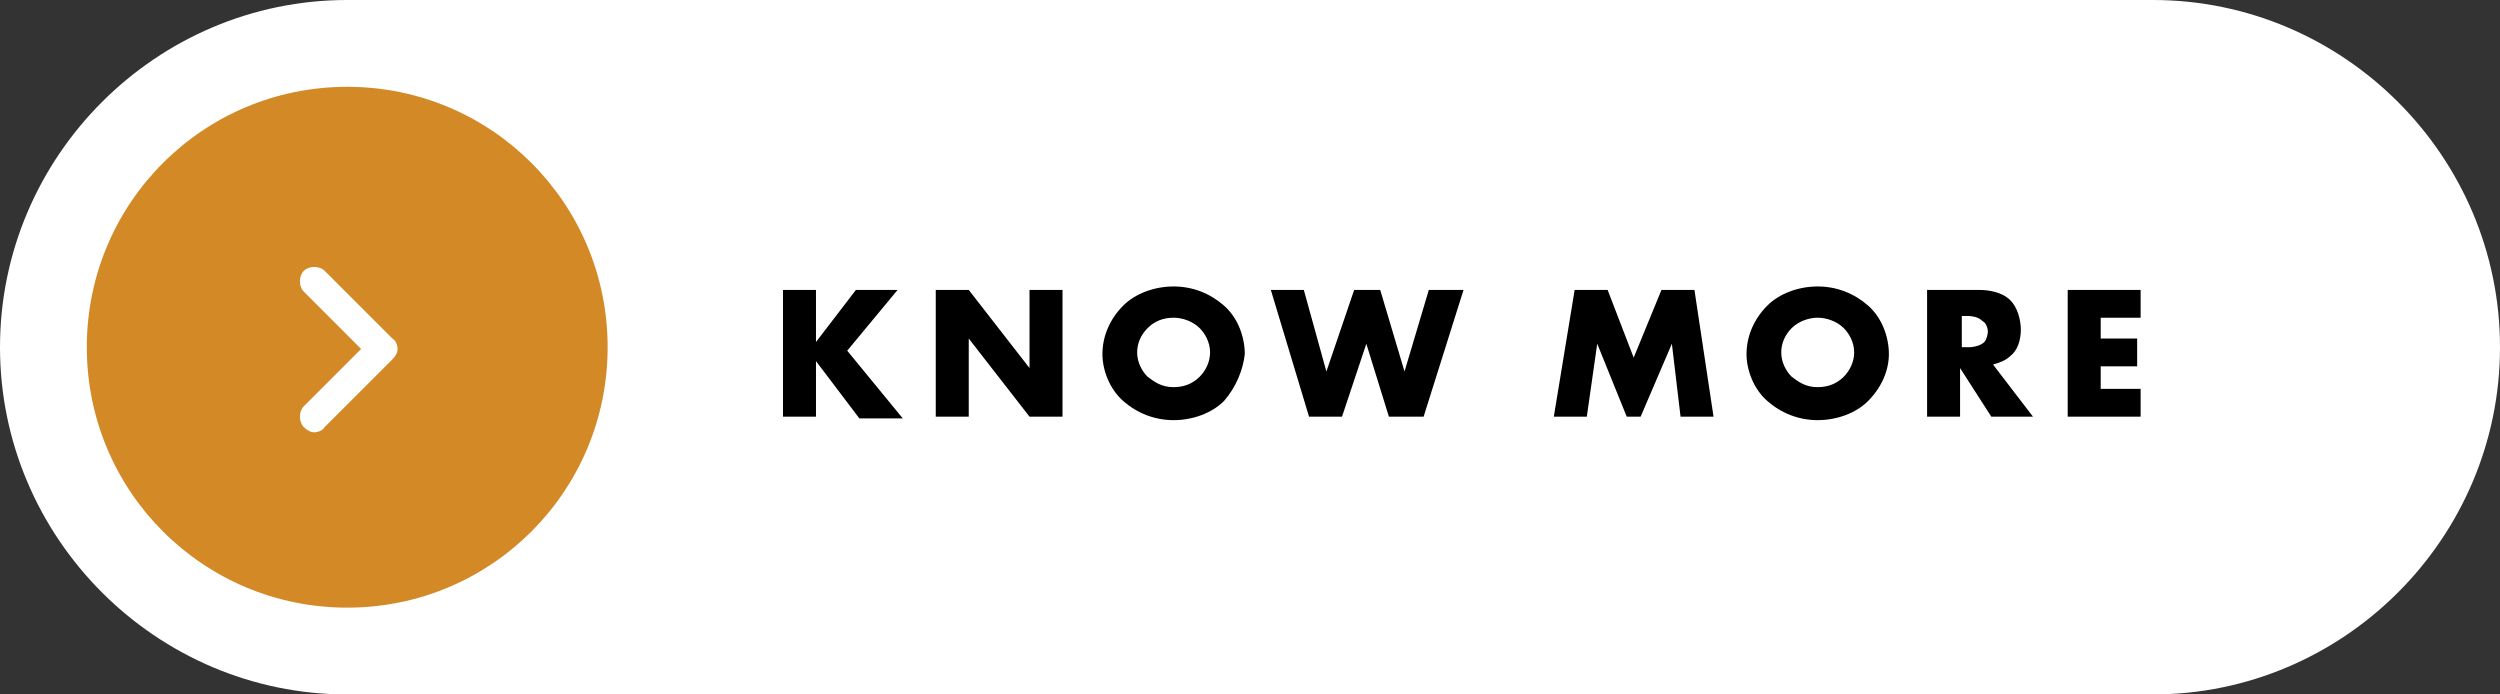 <svg xmlns="http://www.w3.org/2000/svg" xmlns:xlink="http://www.w3.org/1999/xlink" id="Layer_1" x="0px" y="0px" viewBox="0 0 144 40" style="enable-background:new 0 0 144 40;" xml:space="preserve"><rect x="0" y="0" width="144" height="40" fill="#333333" stroke="none"/><style type="text/css">	.st0{fill:#FFFFFF;}	.st1{enable-background:new    ;}	.st2{fill:#D38925;}</style><g id="Path_3067-2">	<path class="st0" d="M20,0h104c11,0,20,9,20,20s-9,20-20,20H20C9,40,0,31,0,20S9,0,20,0z"></path></g><g class="st1">	<path d="M47,19.7l2.3-3h2.4l-2.9,3.5l3.2,3.9h-2.5L47,20.8V24h-1.9v-7.3H47V19.7z"></path>	<path d="M53.9,24v-7.3h1.9l3.5,4.5v-4.5h1.9V24h-1.9l-3.5-4.5V24H53.9z"></path>	<path d="M70.5,23.1c-0.7,0.7-1.8,1.1-2.9,1.1c-1.1,0-2.1-0.4-2.9-1.1c-0.8-0.7-1.2-1.8-1.2-2.7c0-1,0.4-2,1.2-2.8   c0.7-0.7,1.8-1.1,2.9-1.1c1.1,0,2.1,0.4,2.9,1.1c0.8,0.7,1.2,1.8,1.2,2.8C71.6,21.3,71.2,22.3,70.5,23.1z M66.1,18.9   c-0.4,0.4-0.6,0.9-0.6,1.4c0,0.6,0.3,1.1,0.6,1.4c0.4,0.3,0.8,0.6,1.5,0.6c0.6,0,1.1-0.2,1.5-0.6c0.3-0.3,0.6-0.8,0.6-1.4   c0-0.6-0.3-1.1-0.6-1.4c-0.4-0.4-1-0.6-1.5-0.6C67,18.3,66.5,18.5,66.1,18.9z"></path>	<path d="M75.1,16.7l1.3,4.7l1.6-4.7h1.5l1.4,4.7l1.4-4.7h2L82,24H80l-1.3-4.2L77.3,24h-1.9l-2.2-7.3H75.1z"></path>	<path d="M89.5,24l1.2-7.3h1.9l1.5,3.9l1.6-3.9h1.9l1.1,7.3h-1.9l-0.5-4.2L94.5,24h-0.8L92,19.8L91.4,24H89.5z"></path>	<path d="M107.6,23.1c-0.7,0.7-1.8,1.1-2.9,1.1c-1.1,0-2.1-0.4-2.9-1.1c-0.8-0.7-1.2-1.8-1.2-2.7c0-1,0.4-2,1.2-2.8   c0.7-0.7,1.8-1.1,2.9-1.1c1.1,0,2.1,0.4,2.9,1.1c0.8,0.7,1.2,1.8,1.2,2.8C108.8,21.3,108.4,22.3,107.6,23.1z M103.2,18.9   c-0.4,0.4-0.6,0.9-0.6,1.4c0,0.6,0.3,1.1,0.6,1.4c0.4,0.3,0.8,0.6,1.5,0.6c0.6,0,1.1-0.2,1.5-0.6c0.3-0.3,0.6-0.8,0.6-1.4   c0-0.6-0.3-1.1-0.6-1.4c-0.4-0.4-1-0.6-1.5-0.6C104.2,18.3,103.6,18.5,103.2,18.9z"></path>	<path d="M114,16.7c0.5,0,1.3,0.1,1.8,0.6c0.4,0.4,0.6,1.1,0.6,1.7c0,0.6-0.2,1.2-0.6,1.5c-0.3,0.3-0.7,0.4-1,0.5l2.3,3h-2.4   l-1.8-2.8V24h-1.9v-7.3H114z M113,20h0.4c0.3,0,0.7-0.1,0.9-0.3c0.1-0.1,0.2-0.4,0.2-0.6c0-0.2-0.1-0.5-0.3-0.6   c-0.2-0.2-0.5-0.3-0.9-0.3H113V20z"></path>	<path d="M123.2,18.3H121v1.2h2.1v1.6H121v1.3h2.3V24h-4.2v-7.3h4.2V18.3z"></path></g><g id="Path_3055">	<path class="st2" d="M20,5c8.3,0,15,6.7,15,15s-6.7,15-15,15S5,28.3,5,20S11.7,5,20,5z"></path></g><g id="Path_3059">	<path class="st0" d="M17.5,15.6c-0.3,0.3-0.3,0.9,0,1.2c0,0,0,0,0,0l3.3,3.3l-3.3,3.3c-0.3,0.3-0.3,0.9,0,1.2l0,0   c0.2,0.2,0.4,0.3,0.6,0.3c0.2,0,0.5-0.1,0.6-0.3l3.9-3.9c0.2-0.2,0.3-0.4,0.3-0.6l0,0c0-0.2-0.1-0.5-0.3-0.6l-3.9-3.9   C18.4,15.3,17.8,15.3,17.5,15.6z"></path></g></svg>